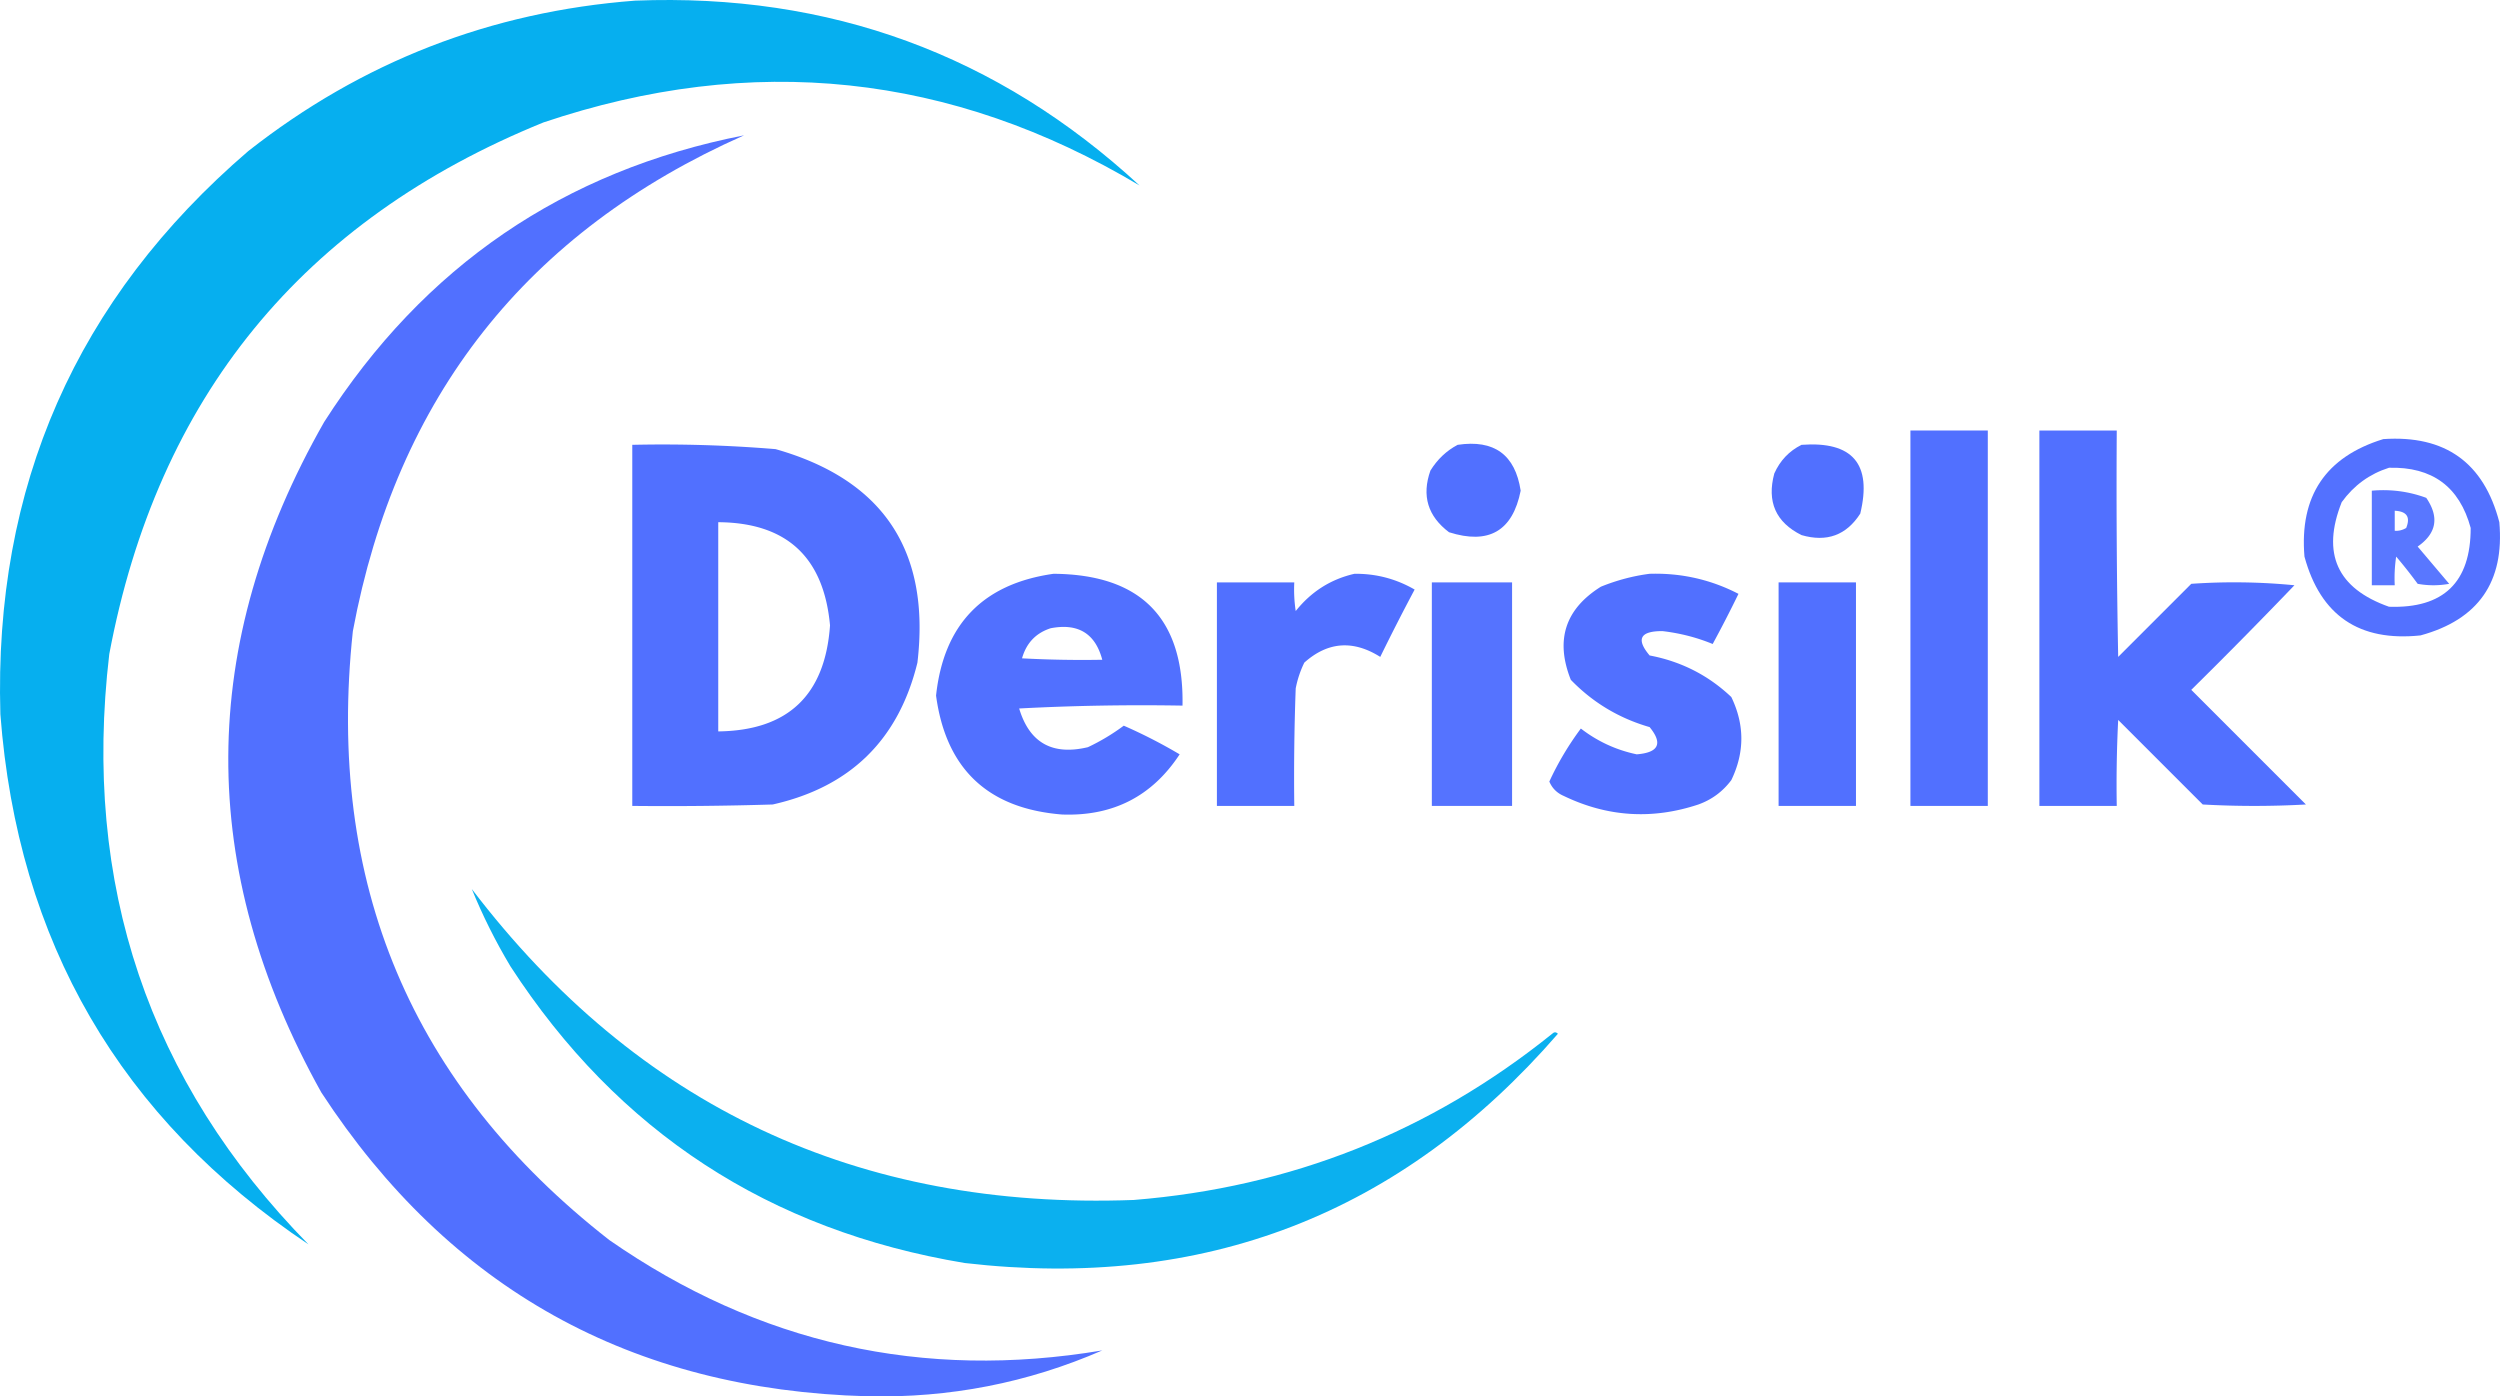 <svg xmlns="http://www.w3.org/2000/svg" width="872.363" height="487.277" style="clip-rule:evenodd;fill-rule:evenodd;image-rendering:optimizeQuality;shape-rendering:geometricPrecision;text-rendering:geometricPrecision"><path fill="#00adef" d="M298.5 257.5c67.824-2.678 126.49 18.822 176 64.5-65.75-39.215-135.084-46.549-208-22-84.157 34.173-134.657 96.007-151.5 185.5-9.474 80.42 13.692 149.087 69.5 206C118.833 647.541 83 585.874 77 506.5c-2.342-79.462 26.492-144.962 86.5-196.5 39.641-31.16 84.641-48.66 135-52.5z" style="opacity:.975" transform="translate(-76.868 -257.278)"/><path fill="#5170ff" d="M461.5 728.5c-26.014 11.329-53.348 16.663-82 16-82.249-2.196-145.749-37.529-190.5-106-43.629-78.241-43.295-156.241 1-234 34.785-54.343 83.618-87.676 146.5-100-75.762 33.616-121.262 91.282-136.5 173-9.438 87.762 20.395 158.595 89.5 212.5 52.059 36.18 109.392 49.014 172 38.5z" style="opacity:.994" transform="translate(-76.868 -257.278)"/><path fill="#5170ff" d="M743.5 407.5h27v131h-27v-131z" style="opacity:.996" transform="translate(-76.868 -257.278)"/><path fill="#5170ff" d="M788.5 407.5h27c-.167 26.335 0 52.669.5 79l25.5-25.5a216.503 216.503 0 0 1 36 .5 1856.563 1856.563 0 0 1-36 36.5l40 40c-12 .667-24 .667-36 0L816 508.5c-.5 9.994-.666 19.994-.5 30h-27v-131z" style="opacity:.997" transform="translate(-76.868 -257.278)"/><path fill="#5170ff" d="M908.5 410.5c21.596-1.466 35.096 8.201 40.5 29 1.841 20.826-7.325 33.993-27.5 39.5-21.392 2.252-34.892-6.914-40.5-27.5-1.782-21.123 7.385-34.789 27.5-41zm2 10c15.087-.395 24.587 6.605 28.5 21 .017 18.983-9.483 28.149-28.5 27.5-18.115-6.4-23.615-18.567-16.5-36.5 4.233-5.855 9.733-9.855 16.5-12z" style="opacity:.986" transform="translate(-76.868 -257.278)"/><path fill="#5170ff" d="M585.5 412.5c12.744-1.906 20.077 3.428 22 16-2.801 14.074-11.134 18.907-25 14.5-7.419-5.59-9.586-12.757-6.5-21.5 2.43-3.934 5.597-6.934 9.5-9z" style="opacity:.994" transform="translate(-76.868 -257.278)"/><path fill="#5170ff" d="M297.5 412.5a478.226 478.226 0 0 1 50 1.5c37.597 10.67 54.097 35.503 49.5 74.5-6.581 26.914-23.414 43.414-50.5 49.5-16.33.5-32.663.667-49 .5v-126zm30 27c23.82.15 36.82 12.15 39 36-1.7 24.369-14.7 36.703-39 37v-73z" style="opacity:.998" transform="translate(-76.868 -257.278)"/><path fill="#5170ff" d="M705.5 412.5c17.833-1.318 24.666 6.682 20.5 24-4.848 7.556-11.682 10.056-20.5 7.5-8.982-4.473-12.149-11.64-9.5-21.5 2.022-4.52 5.189-7.853 9.5-10z" style="opacity:.995" transform="translate(-76.868 -257.278)"/><path fill="#5170ff" d="M904.5 428.5c6.561-.581 12.895.252 19 2.5 4.599 6.744 3.599 12.411-3 17l11 13a30.485 30.485 0 0 1-11 0 162.214 162.214 0 0 0-7.5-9.5 50.464 50.464 0 0 0-.5 10h-8v-33zm8 7v7a6.846 6.846 0 0 0 4-1c1.546-3.801.213-5.801-4-6z" style="opacity:.946" transform="translate(-76.868 -257.278)"/><path fill="#5170ff" d="M444.5 457.5c30.56.226 45.56 15.559 45 46-19.012-.333-38.012 0-57 1 3.589 11.969 11.589 16.469 24 13.5a73.258 73.258 0 0 0 12.5-7.5 179.069 179.069 0 0 1 19.5 10c-9.612 14.641-23.278 21.641-41 21-25.873-2.042-40.54-15.875-44-41.5 2.675-24.841 16.342-39.007 41-42.5zm-1 19c9.573-1.839 15.573 1.828 18 11-9.339.166-18.673 0-28-.5 1.517-5.348 4.851-8.848 10-10.5zM549.5 457.5c7.51-.082 14.51 1.751 21 5.5a780.266 780.266 0 0 0-12 23.5c-9.49-5.969-18.324-5.302-26.5 2a35.716 35.716 0 0 0-3 9 840.27 840.27 0 0 0-.5 41h-27v-78h27c-.165 3.35.002 6.683.5 10 5.417-6.78 12.25-11.113 20.5-13z" style="opacity:.995" transform="translate(-76.868 -257.278)"/><path fill="#5170ff" d="M652.5 457.5c10.997-.333 21.33 2.001 31 7a431.108 431.108 0 0 1-9 17.5c-5.505-2.271-11.339-3.771-17.5-4.5-7.825-.038-9.325 2.796-4.5 8.5 10.983 2.074 20.483 6.908 28.5 14.5 4.667 9.667 4.667 19.333 0 29-2.989 3.991-6.822 6.824-11.5 8.5-16.091 5.353-31.758 4.353-47-3-2.346-1.013-4.013-2.679-5-5a103.262 103.262 0 0 1 11-18.5c5.81 4.488 12.31 7.488 19.5 9 7.674-.614 9.174-3.781 4.5-9.5-10.677-3.084-19.844-8.584-27.5-16.5-5.494-13.848-1.994-24.682 10.5-32.5 5.611-2.269 11.278-3.769 17-4.5z" style="opacity:.993" transform="translate(-76.868 -257.278)"/><path fill="#5170ff" d="M576.5 460.5h28v78h-28v-78z" style="opacity:.976" transform="translate(-76.868 -257.278)"/><path fill="#5170ff" d="M697.5 460.5h27v78h-27v-78z" style="opacity:.997" transform="translate(-76.868 -257.278)"/><path fill="#00adef" d="M241.5 567.5c57.872 75.926 134.872 112.093 231 108.5 54.783-4.407 103.45-23.741 146-58 .667-.667 1.333-.667 2 0-54.63 63.001-123.63 89.668-207 80-68.213-11.332-121.047-45.832-158.5-103.5-5.2-8.686-9.7-17.686-13.5-27z" style="opacity:.954" transform="translate(-76.868 -257.278)"/><path fill="#4e6eff" d="M461.5 727.5c1.333.667 1.333.667 0 0z" style="opacity:.09" transform="translate(-76.868 -257.278)"/></svg>